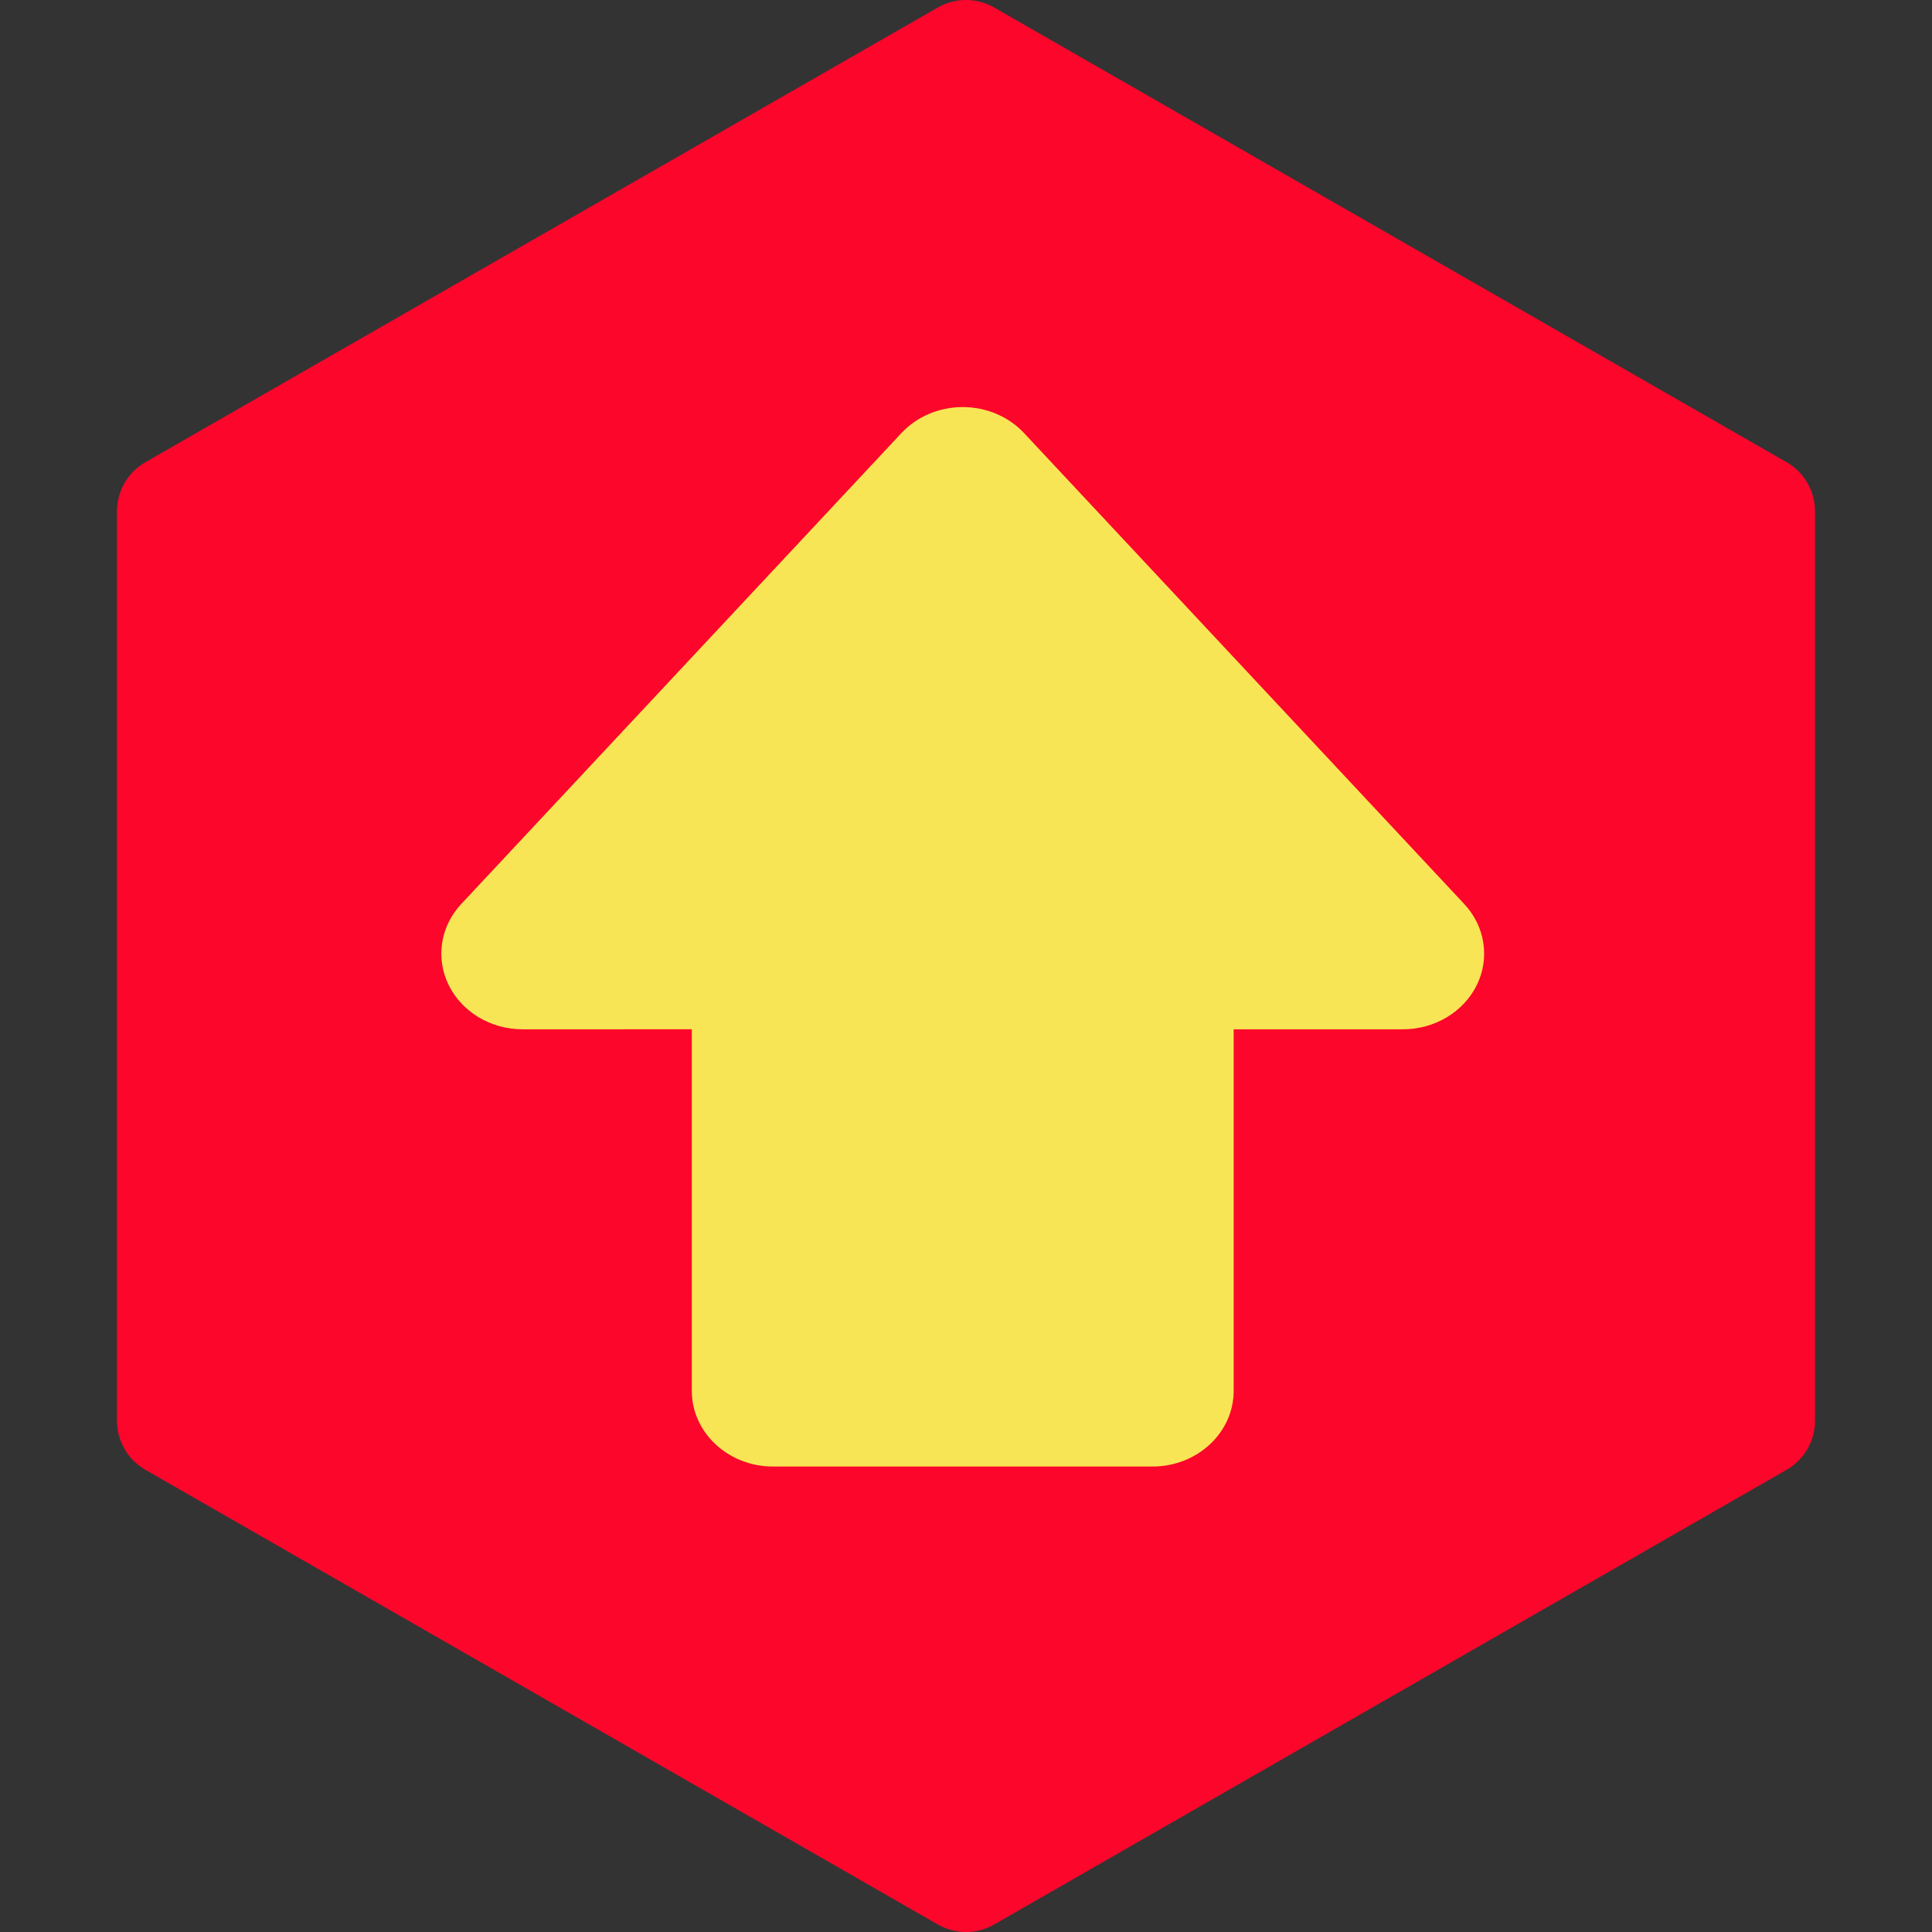 <?xml version="1.0" encoding="utf-8"?>
<svg version="1.1" id="Capa_1" x="0px" y="0px" viewBox="0 0 512 512" style="enable-background:new 0 0 512 512;" xmlns="http://www.w3.org/2000/svg">
  <rect x="0" y="0" width="512" height="512" fill="#333333" stroke="none"/>
  <defs>
    <radialGradient gradientUnits="SpaceOnUse" cx="256" cy="256" r="225" id="gradient-0">
      <stop offset="0" style="stop-color: rgba(253, 107, 129, 1)"/>
      <stop offset="1" style="stop-color: rgba(252, 6, 43, 1)"/>
    </radialGradient>
    <radialGradient gradientUnits="SpaceOnUse" cx="256" cy="231" r="96.225" id="gradient-1">
      <stop offset="0" style="stop-color: rgba(252, 244, 183, 1)"/>
      <stop offset="1" style="stop-color: rgba(248, 229, 85, 1)"/>
    </radialGradient>
  </defs>
  <path style="fill: url(#gradient-0);" d="M473.465,122.489l-210-120.5c-4.623-2.652-10.308-2.652-14.931,0l-210,120.5 C33.874,125.164,31,130.127,31,135.5v241c0,5.373,2.874,10.336,7.535,13.011l210,120.5c2.312,1.326,4.889,1.989,7.465,1.989 s5.154-0.663,7.465-1.989l210-120.5c4.661-2.675,7.535-7.638,7.535-13.011v-241C481,130.127,478.126,125.164,473.465,122.489z"/>
  <g style="" transform="matrix(1.436, 0, 0, 1.337, -112.481, -60.584)">
    <g>
      <path style="fill: url(#gradient-1);" d="M348.54,224.485l-81.225-93.333C264.466,127.879,260.339,126,256,126s-8.466,1.879-11.315,5.152 l-81.225,93.333c-3.859,4.435-4.772,10.715-2.336,16.064c2.437,5.35,7.773,8.783,13.651,8.783H206V321c0,8.284,6.716,15,15,15h70 c8.284,0,15-6.716,15-15v-71.667h31.225c5.878,0,11.215-3.434,13.651-8.783C353.313,235.2,352.399,228.92,348.54,224.485z"/>
    </g>
    <g/>
  </g>
  <g/>
  <g/>
  <g/>
  <g/>
  <g/>
  <g/>
  <g/>
  <g/>
  <g/>
  <g/>
  <g/>
  <g/>
  <g/>
  <g/>
  <g/>
</svg>
